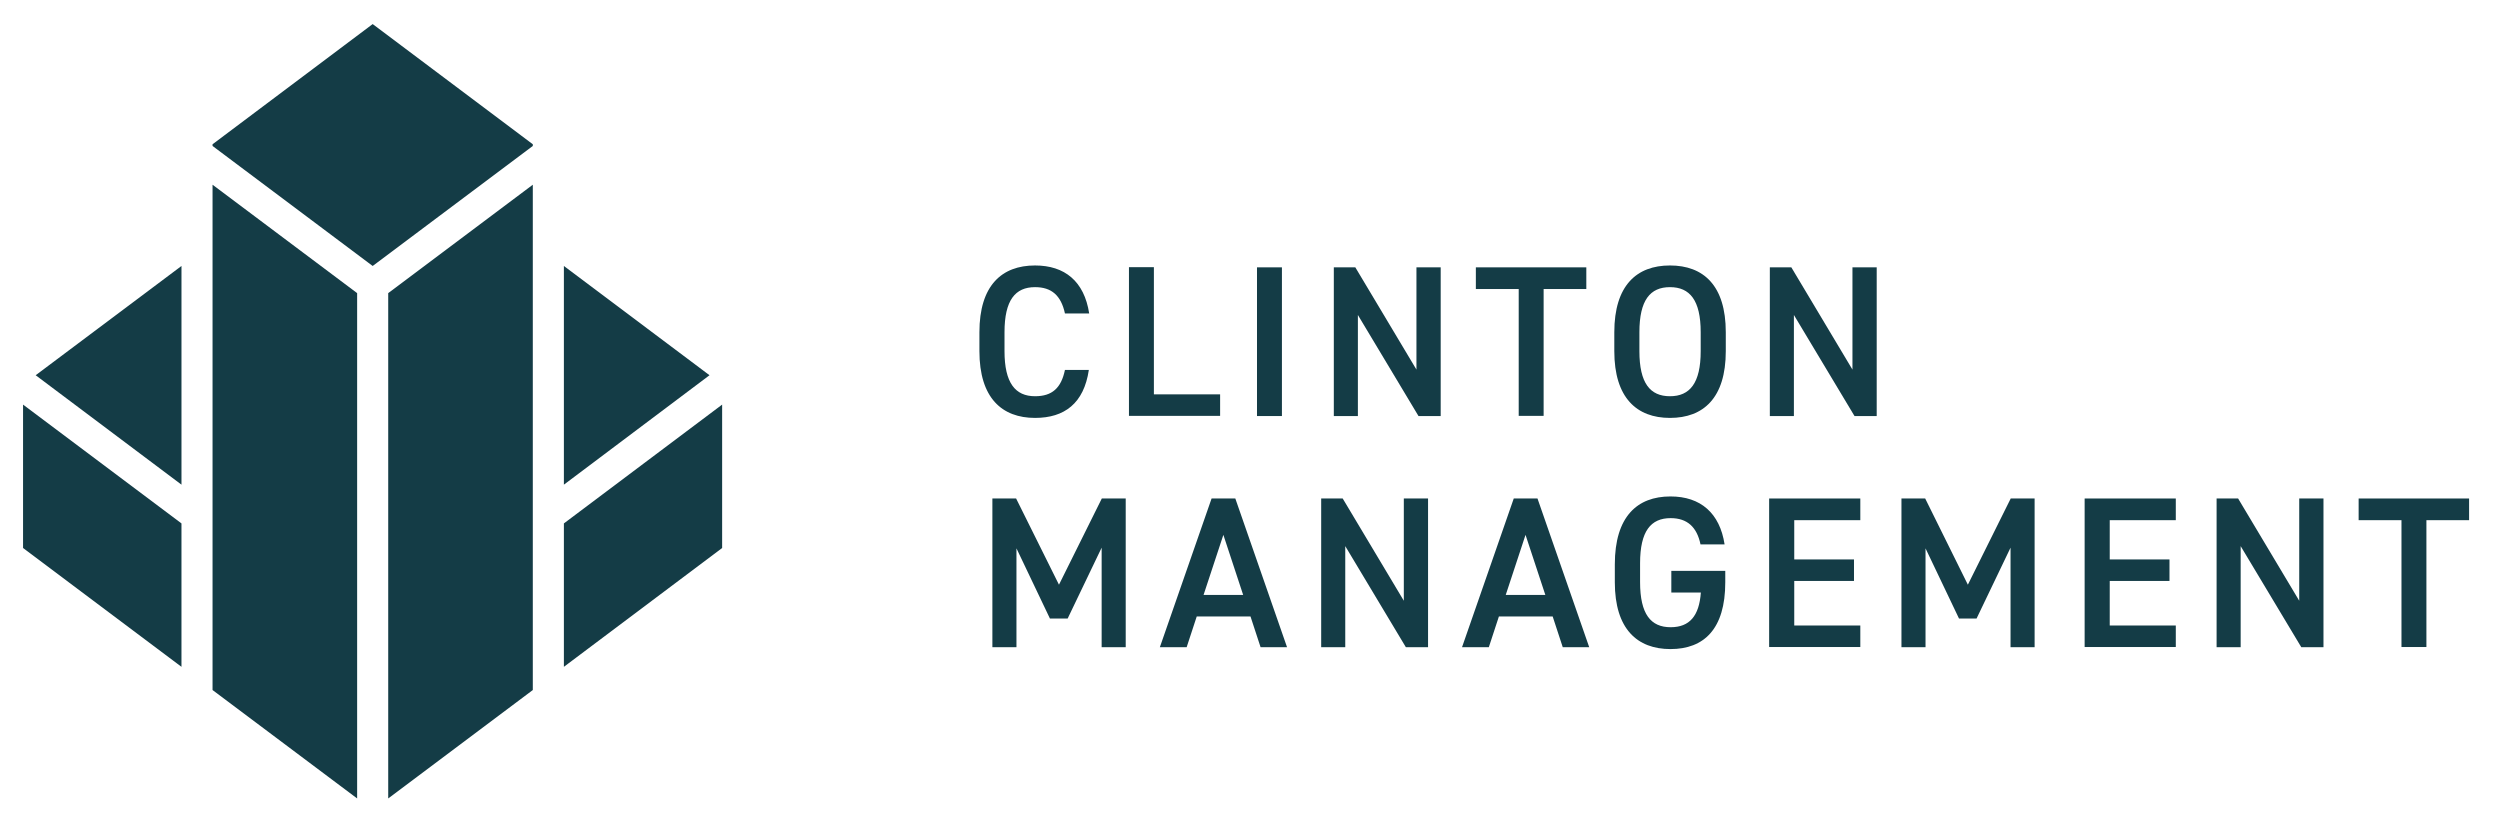 <?xml version="1.0" encoding="UTF-8"?>
<svg xmlns="http://www.w3.org/2000/svg" width="213" height="71" viewBox="0 0 213 71" fill="none">
  <path d="M18.109 58.791L30.428 68.028V24.974L18.109 15.738V58.791Z" fill="#143C46"></path>
  <path d="M33.076 24.974V68.028L45.395 58.791V15.738L33.076 24.974Z" fill="#143C46"></path>
  <path d="M3.04 31.97L15.462 41.294V22.661L3.04 31.97Z" fill="#143C46"></path>
  <path d="M1.964 46.69L15.461 56.813V44.595L1.964 34.472V46.69Z" fill="#143C46"></path>
  <path d="M48.043 22.661V41.294L60.45 31.97L48.043 22.661Z" fill="#143C46"></path>
  <path d="M48.043 44.595V56.813L61.526 46.69V34.472L48.043 44.595Z" fill="#143C46"></path>
  <path d="M18.109 12.436L31.752 22.661L45.395 12.436V12.291L31.752 2.051L18.109 12.291V12.436Z" fill="#143C46"></path>
  <path d="M90.733 26.705C90.398 25.163 89.584 24.465 88.187 24.465C86.5 24.465 85.584 25.57 85.584 28.305V29.919C85.584 32.625 86.5 33.759 88.187 33.759C89.642 33.759 90.413 33.061 90.733 31.519H92.769C92.347 34.37 90.689 35.606 88.187 35.606C85.365 35.606 83.446 33.905 83.446 29.919V28.305C83.446 24.32 85.351 22.618 88.187 22.618C90.704 22.618 92.376 23.956 92.798 26.705H90.733Z" fill="#143C46"></path>
  <path d="M98.325 33.599H103.954V35.432H96.187V22.763H98.311V33.599H98.325Z" fill="#143C46"></path>
  <path d="M109.22 35.447H107.096V22.778H109.22V35.447Z" fill="#143C46"></path>
  <path d="M122.747 22.778V35.447H120.856L115.692 26.836V35.447H113.641V22.778H115.474L120.681 31.49V22.778H122.747Z" fill="#143C46"></path>
  <path d="M135.154 22.778V24.625H131.517V35.432H129.394V24.625H125.743V22.778H135.154Z" fill="#143C46"></path>
  <path d="M142.281 35.606C139.459 35.606 137.539 33.905 137.539 29.919V28.305C137.539 24.32 139.444 22.618 142.281 22.618C145.132 22.618 147.037 24.32 147.037 28.305V29.919C147.037 33.905 145.132 35.606 142.281 35.606ZM139.677 29.919C139.677 32.654 140.594 33.759 142.281 33.759C143.968 33.759 144.899 32.654 144.899 29.919V28.305C144.899 25.57 143.968 24.465 142.281 24.465C140.594 24.465 139.677 25.57 139.677 28.305V29.919Z" fill="#143C46"></path>
  <path d="M159.895 22.778V35.447H158.004L152.84 26.836V35.447H150.79V22.778H152.622L157.829 31.49V22.778H159.895Z" fill="#143C46"></path>
  <path d="M90.224 49.817L93.874 42.472H95.911V55.141H93.86V46.661L90.965 52.697H89.453L86.602 46.719V55.141H84.551V42.472H86.573L90.224 49.817Z" fill="#143C46"></path>
  <path d="M98.82 55.141L103.227 42.472H105.249L109.656 55.141H107.401L106.543 52.523H101.962L101.103 55.141H98.82ZM102.543 50.69H105.918L104.231 45.57L102.543 50.69Z" fill="#143C46"></path>
  <path d="M121.67 42.472V55.141H119.779L114.616 46.53V55.141H112.565V42.472H114.398L119.605 51.184V42.472H121.67Z" fill="#143C46"></path>
  <path d="M124.565 55.141L128.972 42.472H130.994L135.401 55.141H133.146L132.288 52.523H127.706L126.848 55.141H124.565ZM128.288 50.69H131.663L129.975 45.57L128.288 50.69Z" fill="#143C46"></path>
  <path d="M146.993 48.639V49.613C146.993 53.599 145.175 55.301 142.324 55.301C139.502 55.301 137.583 53.599 137.583 49.613V48.086C137.583 44.014 139.488 42.297 142.324 42.297C144.899 42.297 146.528 43.723 146.935 46.384H144.884C144.579 44.915 143.764 44.145 142.339 44.145C140.652 44.145 139.735 45.25 139.735 47.984V49.599C139.735 52.333 140.652 53.439 142.339 53.439C143.953 53.439 144.768 52.479 144.913 50.486H142.397V48.639H146.993Z" fill="#143C46"></path>
  <path d="M158.499 42.472V44.319H152.87V47.664H157.96V49.497H152.87V53.293H158.499V55.126H150.731V42.472H158.499Z" fill="#143C46"></path>
  <path d="M167.662 49.817L171.313 42.472H173.349V55.141H171.298V46.661L168.404 52.697H166.906L164.055 46.719V55.141H162.004V42.472H164.026L167.662 49.817Z" fill="#143C46"></path>
  <path d="M185.378 42.472V44.319H179.749V47.664H184.84V49.497H179.749V53.293H185.378V55.126H177.611V42.472H185.378Z" fill="#143C46"></path>
  <path d="M197.96 42.472V55.141H196.069L190.905 46.53V55.141H188.854V42.472H190.687L195.894 51.184V42.472H197.96Z" fill="#143C46"></path>
  <path d="M210.366 42.472V44.319H206.73V55.126H204.606V44.319H200.956V42.472H210.366Z" fill="#143C46"></path>
</svg>
